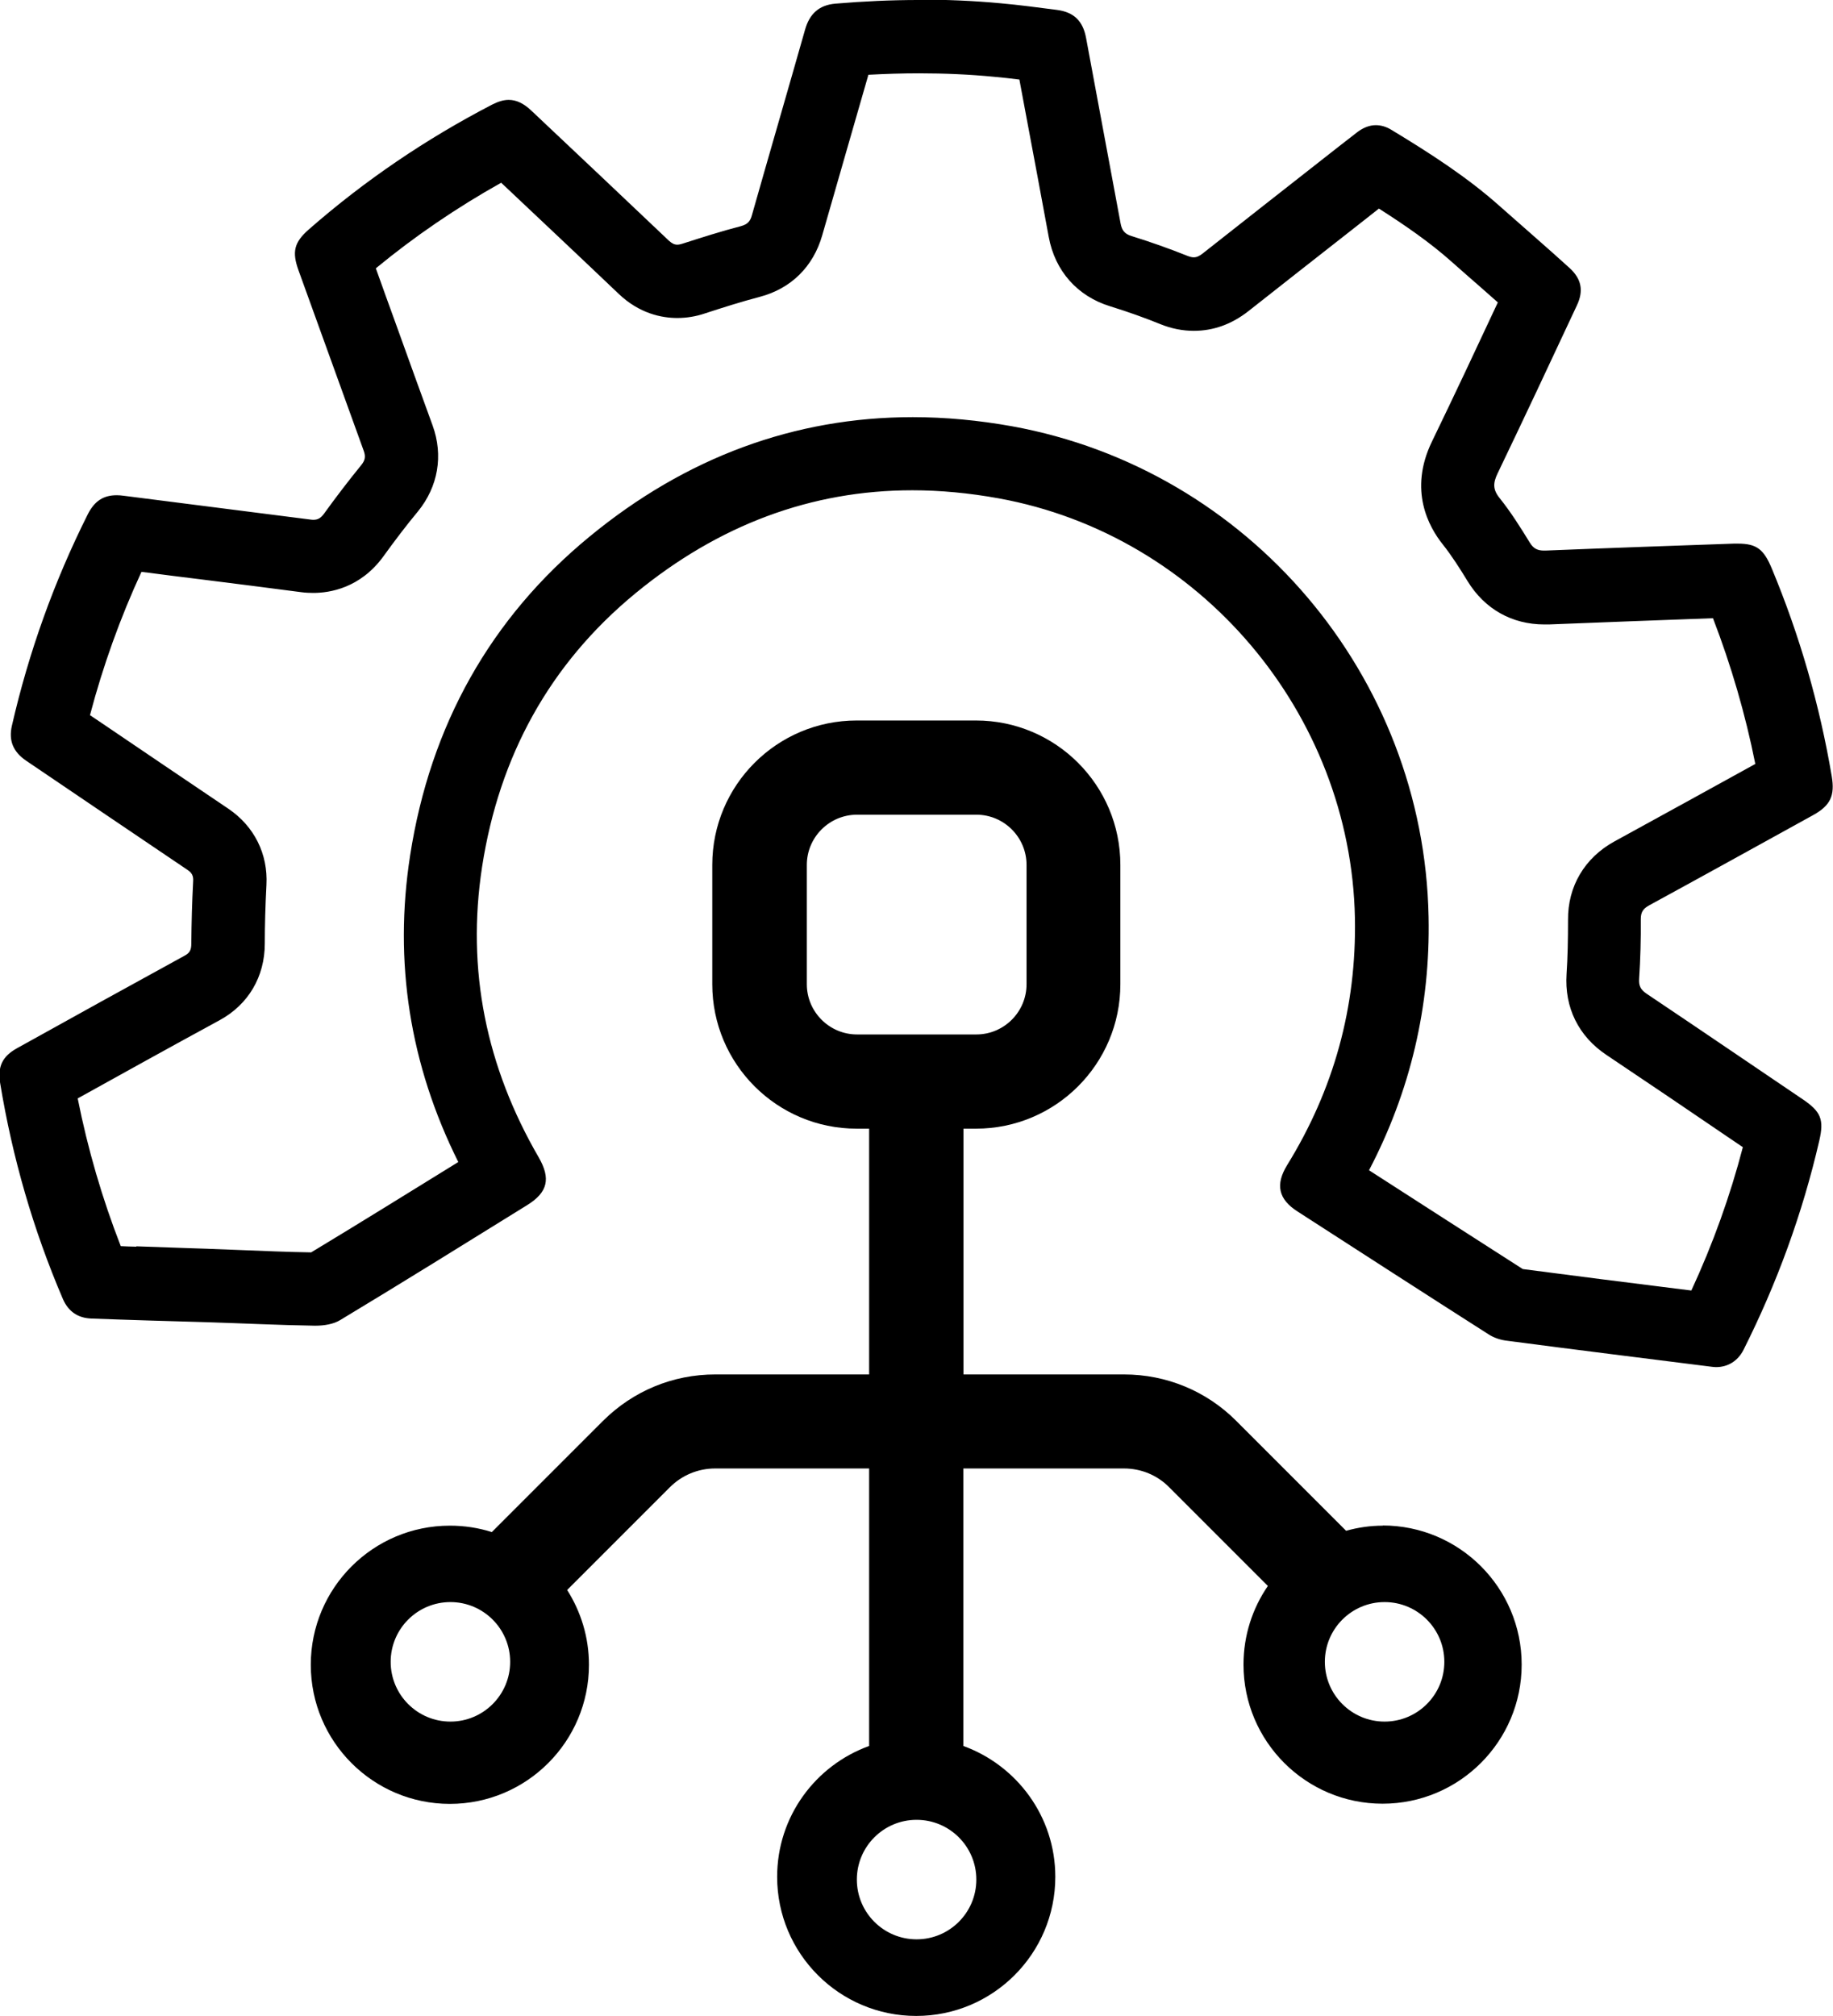 <?xml version="1.0" encoding="UTF-8"?><svg xmlns="http://www.w3.org/2000/svg" viewBox="0 0 100.03 110"><g id="a"/><g id="b"><g id="c"><g><path d="M50.16,4c1.38,0,2.76,.06,4.09,.19,.45,.04,.91,.09,1.38,.15l.33,1.77c.43,2.27,.85,4.54,1.27,6.81,.34,1.86,1.56,3.24,3.35,3.79,1,.31,1.89,.63,2.73,.97,.61,.25,1.23,.37,1.84,.37,1.07,0,2.06-.36,2.96-1.06,1.83-1.45,3.67-2.88,5.5-4.32l1.12-.88c.17-.14,.35-.27,.52-.41,1.38,.88,2.77,1.83,3.99,2.92,.52,.46,1.04,.92,1.56,1.37,.31,.28,.63,.55,.94,.83-1.13,2.42-2.36,5.04-3.6,7.6-1.28,2.65-.17,4.65,.6,5.61,.47,.59,.93,1.31,1.35,2,.93,1.52,2.42,2.36,4.19,2.36,.08,0,.16,0,.25,0,2.98-.12,5.96-.23,8.95-.34,.99,2.57,1.77,5.24,2.31,7.95l-.07,.04c-2.54,1.4-5.08,2.8-7.62,4.19-1.62,.89-2.55,2.45-2.53,4.29,0,1.07-.02,2.03-.08,2.94-.12,1.83,.65,3.4,2.18,4.42,2.27,1.52,4.53,3.05,6.79,4.59l.65,.44c-.69,2.65-1.63,5.27-2.81,7.82l-.57-.07c-2.88-.36-5.75-.72-8.63-1.1-2.8-1.79-5.59-3.59-8.39-5.39,2.25-4.3,3.35-8.94,3.25-13.83-.25-13.15-9.81-24.41-22.72-26.76-1.83-.33-3.66-.5-5.43-.5-6.44,0-12.38,2.19-17.64,6.52-5.39,4.43-8.69,10.29-9.79,17.4-.9,5.8-.02,11.41,2.63,16.72-2.56,1.58-5.31,3.29-8.03,4.93-1.3-.02-2.64-.08-3.93-.13l-1.59-.06-4.02-.14v.02c-.28,0-.57-.02-.85-.03-1.01-2.59-1.8-5.29-2.35-8.06,2.27-1.26,4.99-2.77,7.75-4.27,1.56-.85,2.46-2.37,2.46-4.18,0-.99,.03-2.04,.09-3.2,.09-1.69-.67-3.2-2.07-4.15-2.32-1.56-4.63-3.13-6.95-4.7l-.61-.41c.71-2.69,1.65-5.31,2.81-7.82,1.13,.15,2.27,.29,3.4,.43,1.78,.22,3.55,.45,5.32,.68,.22,.03,.45,.04,.66,.04,.89,0,2.56-.26,3.82-1.99,.62-.86,1.25-1.69,1.89-2.46,1.1-1.35,1.39-3.05,.8-4.68-.67-1.83-1.33-3.67-1.99-5.5-.37-1.02-.74-2.04-1.11-3.08,2.11-1.74,4.41-3.31,6.84-4.67,2.14,2.02,4.28,4.03,6.41,6.06,1.14,1.09,2.37,1.32,3.2,1.32,.5,0,1.01-.08,1.51-.25,.89-.29,1.95-.63,2.98-.9,1.72-.45,2.93-1.65,3.42-3.36,.43-1.5,.86-3,1.29-4.49,.41-1.42,.82-2.85,1.23-4.27,.93-.05,1.86-.08,2.77-.08m0-4c-1.53,0-3.05,.07-4.58,.2-.9,.08-1.41,.57-1.65,1.43-.96,3.38-1.94,6.74-2.9,10.12-.09,.33-.24,.49-.6,.59-1.08,.28-2.14,.62-3.2,.96-.1,.03-.19,.05-.27,.05-.16,0-.29-.07-.45-.21-2.5-2.37-5-4.74-7.51-7.1-.42-.4-.82-.59-1.24-.59-.28,0-.58,.09-.91,.26-3.6,1.87-6.94,4.13-10,6.81-.81,.71-.92,1.23-.56,2.23,1.19,3.28,2.37,6.57,3.56,9.85,.11,.31,.08,.51-.14,.78-.7,.86-1.38,1.75-2.03,2.65-.17,.23-.33,.33-.57,.33-.05,0-.1,0-.15-.01-3.4-.44-6.8-.86-10.2-1.3-.14-.02-.27-.03-.39-.03-.72,0-1.21,.31-1.58,1.04-1.84,3.67-3.22,7.52-4.14,11.53-.19,.82,.07,1.43,.77,1.91,2.94,1.99,5.87,3.98,8.81,5.96,.25,.17,.33,.33,.31,.63-.06,1.13-.09,2.26-.1,3.39,0,.33-.07,.51-.38,.67-3.05,1.67-6.09,3.35-9.13,5.04-.81,.45-1.07,1.01-.92,1.92,.67,4.06,1.8,7.98,3.42,11.76,.3,.69,.82,1.04,1.55,1.07,2.11,.08,4.21,.14,6.32,.2h0c1.95,.06,3.91,.16,5.86,.19h.06c.46,0,.98-.08,1.35-.31,3.42-2.06,6.81-4.17,10.2-6.27,1.13-.7,1.29-1.45,.63-2.6-2.86-4.93-3.96-10.22-3.09-15.87,.93-6,3.67-11.05,8.38-14.92,4.53-3.72,9.58-5.61,15.1-5.61,1.53,0,3.11,.15,4.71,.44,11,2,19.22,11.74,19.44,22.9,.09,4.86-1.15,9.35-3.7,13.48-.65,1.06-.48,1.86,.57,2.53,3.47,2.24,6.94,4.48,10.42,6.7,.29,.19,.66,.31,1,.35,3.72,.49,7.44,.95,11.17,1.42,.09,.01,.17,.02,.25,.02,.64,0,1.18-.33,1.49-.93,1.83-3.64,3.22-7.44,4.14-11.42,.27-1.16,.09-1.59-.9-2.26-2.84-1.92-5.67-3.85-8.52-5.76-.32-.22-.44-.42-.41-.83,.07-1.08,.1-2.16,.09-3.24,0-.39,.13-.57,.45-.75,2.99-1.63,5.97-3.28,8.96-4.93,.94-.52,1.19-1.06,1.01-2.12-.66-3.9-1.75-7.68-3.27-11.33-.44-1.05-.82-1.36-1.86-1.36-.07,0-.14,0-.21,0-3.43,.12-6.85,.24-10.28,.38-.03,0-.05,0-.08,0-.36,0-.58-.11-.78-.44-.51-.83-1.03-1.66-1.64-2.42-.39-.48-.36-.84-.11-1.36,1.46-3.04,2.89-6.09,4.32-9.15,.38-.8,.26-1.45-.4-2.05-1.24-1.13-2.51-2.22-3.76-3.33-1.82-1.63-3.87-2.94-5.95-4.2-.29-.18-.58-.26-.86-.26-.34,0-.68,.13-1.01,.38-.61,.47-1.22,.95-1.82,1.42-2.21,1.73-4.42,3.47-6.63,5.21-.17,.13-.31,.2-.48,.2-.1,0-.21-.03-.34-.08-1-.4-2.02-.76-3.05-1.08-.39-.12-.53-.32-.6-.7-.62-3.37-1.26-6.73-1.88-10.1-.17-.93-.66-1.42-1.6-1.54-1.02-.13-2.04-.27-3.06-.36-1.49-.14-2.97-.2-4.46-.2h0Z"/><path d="M75.47,83.24c-.7,0-1.37,.1-2.01,.28l-6-6c-1.63-1.63-3.81-2.53-6.12-2.53h-8.76v-13.41h.68c4.35,0,7.88-3.53,7.88-7.88v-6.51c0-4.35-3.53-7.88-7.88-7.88h-6.51c-4.35,0-7.88,3.53-7.88,7.88v6.51c0,4.35,3.53,7.88,7.88,7.88h.68v13.41h-8.4c-2.31,0-4.48,.9-6.12,2.53l-6.07,6.07c-.72-.23-1.49-.35-2.29-.35-4.19,0-7.59,3.4-7.59,7.59s3.4,7.59,7.59,7.59,7.59-3.4,7.59-7.59c0-1.5-.44-2.9-1.19-4.08l5.6-5.6c.66-.66,1.54-1.03,2.48-1.03h8.4v15.14c-2.93,1.06-5.02,3.85-5.02,7.14,0,4.19,3.4,7.59,7.59,7.59s7.59-3.4,7.59-7.59c0-3.29-2.1-6.08-5.02-7.14v-15.14h8.76c.94,0,1.82,.36,2.48,1.03l5.38,5.38c-.84,1.22-1.33,2.7-1.33,4.29,0,4.19,3.4,7.59,7.59,7.59s7.59-3.4,7.59-7.59-3.4-7.59-7.59-7.59Zm-50.89,10.69c-1.8,0-3.26-1.46-3.26-3.26s1.46-3.26,3.26-3.26,3.26,1.46,3.26,3.26-1.46,3.26-3.26,3.26Zm28.7,8.62c0,1.8-1.46,3.26-3.26,3.26s-3.26-1.46-3.26-3.26,1.46-3.26,3.26-3.26,3.26,1.46,3.26,3.26Zm-6.51-46.11c-1.51,0-2.74-1.23-2.74-2.74v-6.51c0-1.51,1.23-2.74,2.74-2.74h6.51c1.51,0,2.74,1.23,2.74,2.74v6.51c0,1.51-1.23,2.74-2.74,2.74h-6.51Zm28.79,37.49c-1.8,0-3.26-1.46-3.26-3.26s1.46-3.26,3.26-3.26,3.26,1.46,3.26,3.26-1.46,3.26-3.26,3.26Z"/></g></g></g></svg>